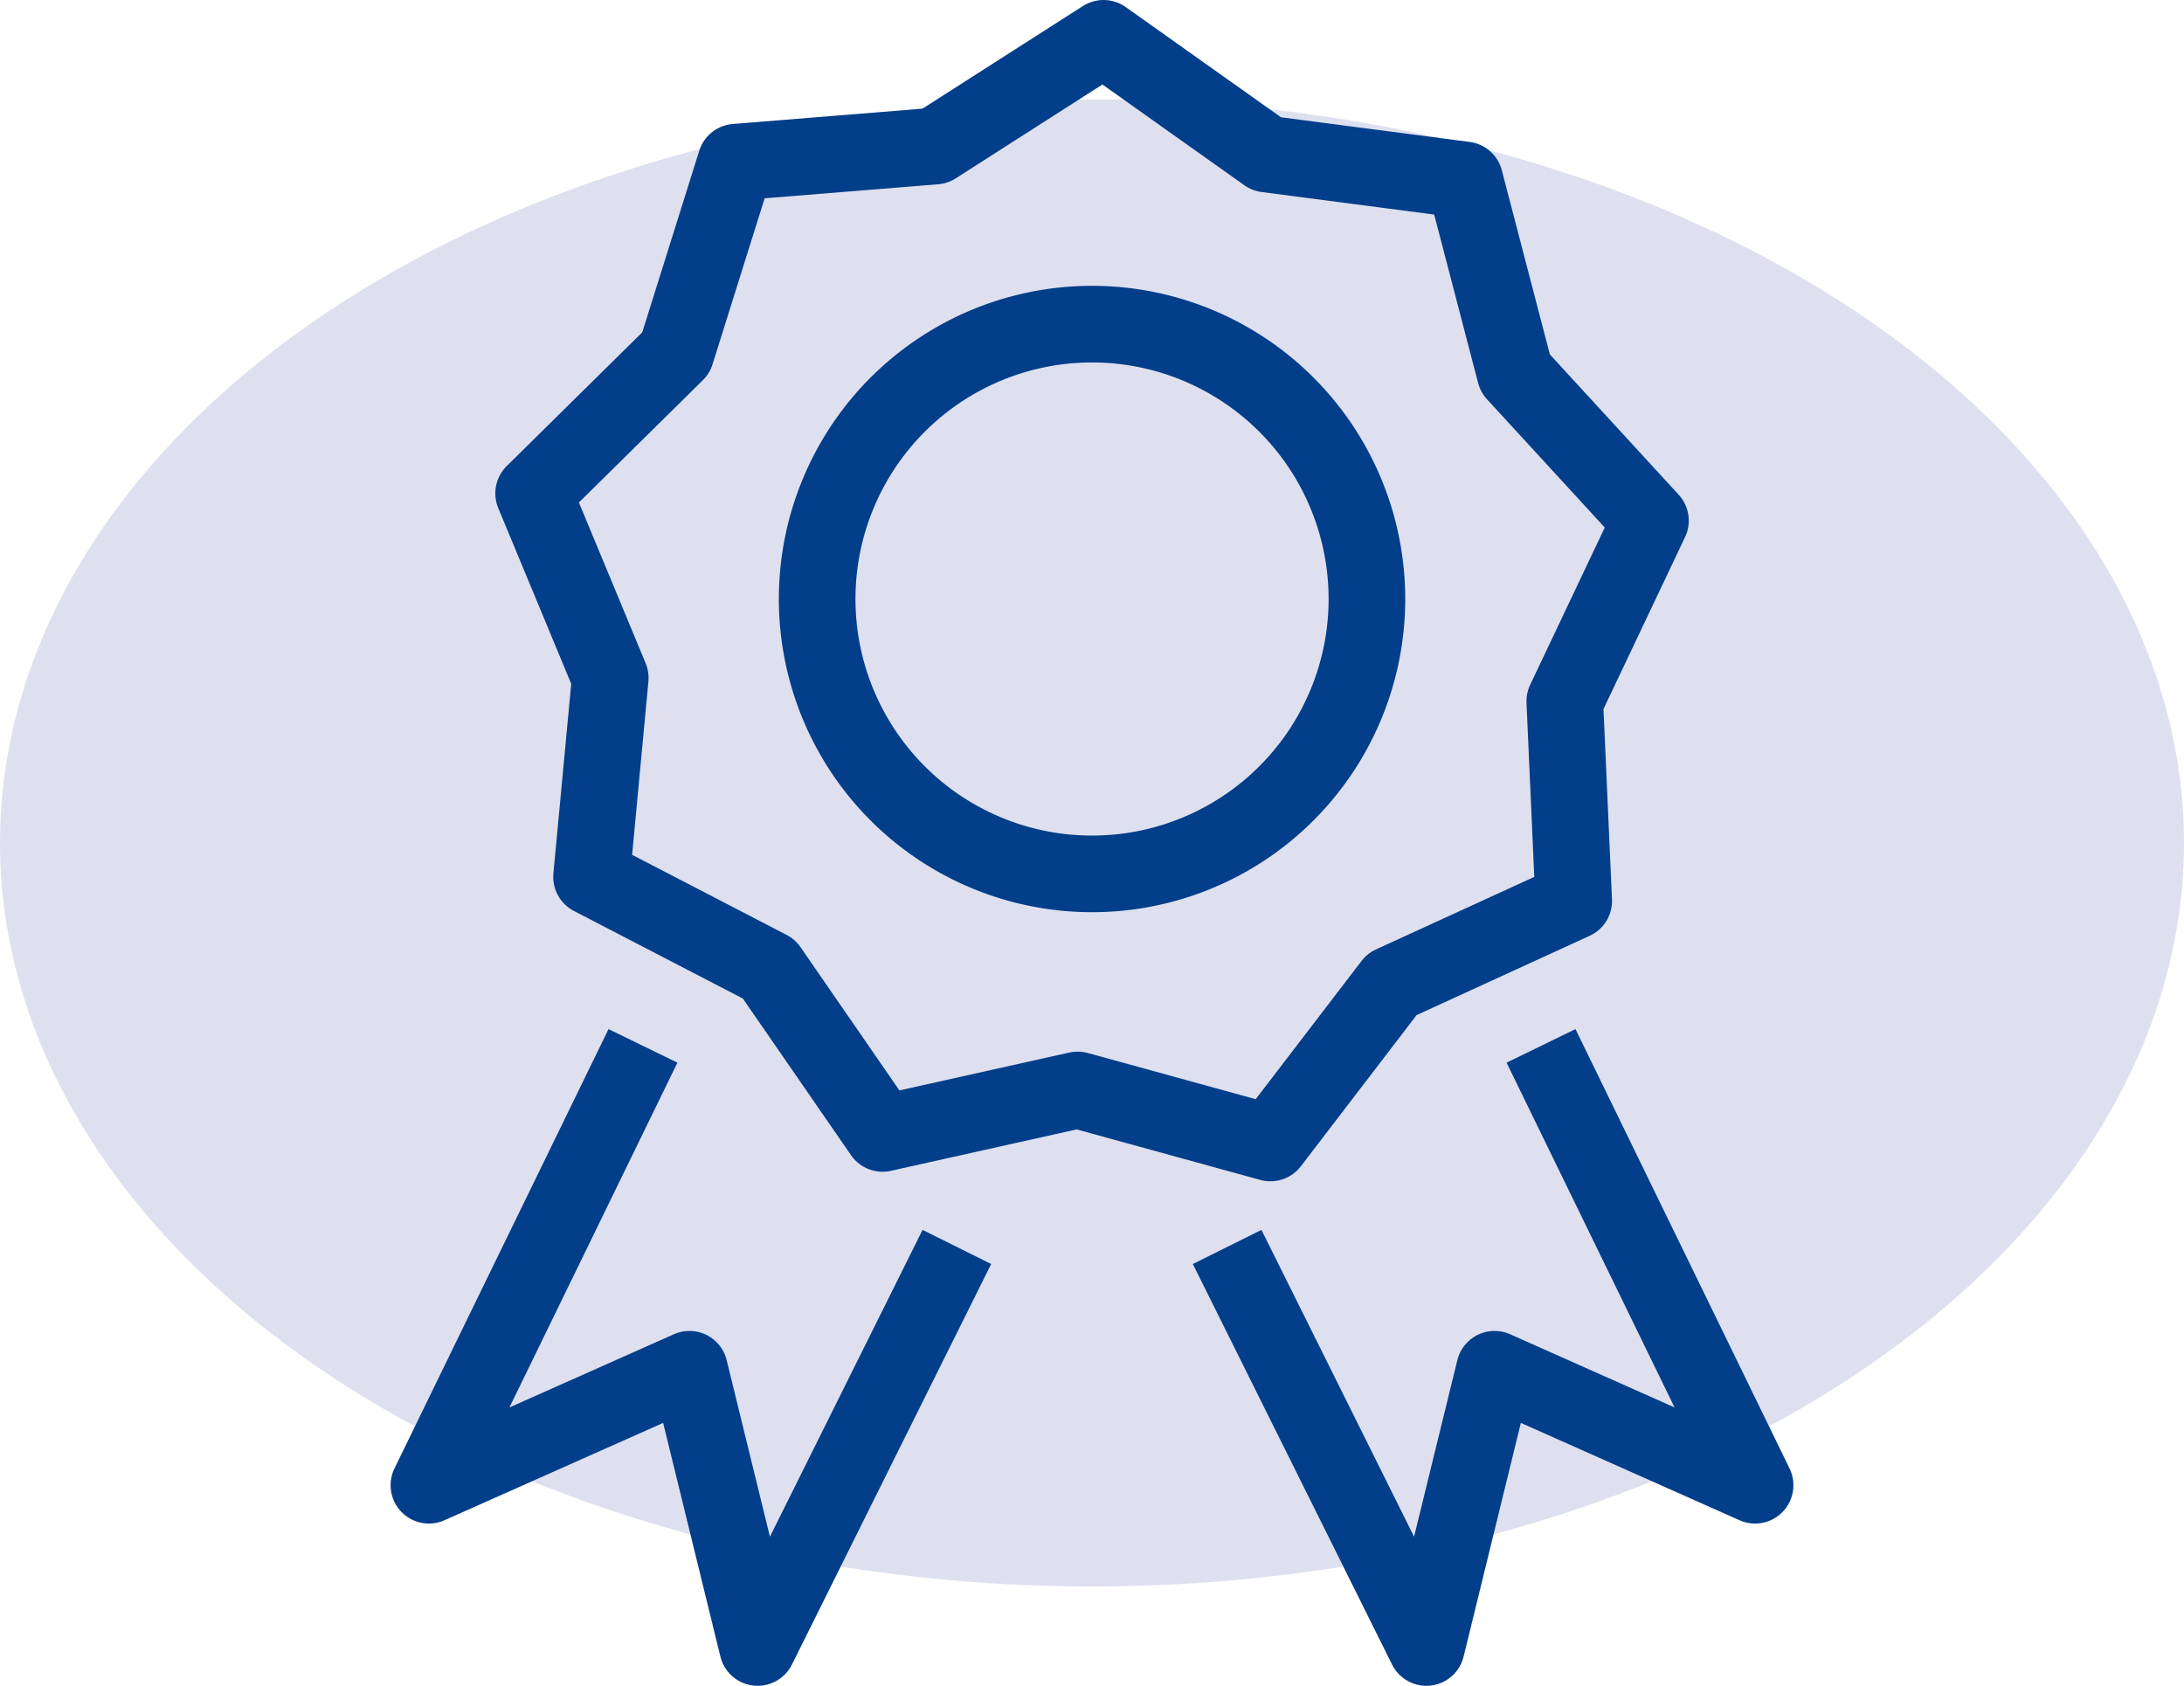 <svg xmlns="http://www.w3.org/2000/svg" width="57" height="44" viewBox="0 0 57 44">
  <ellipse id="Ellipse_28" data-name="Ellipse 28" cx="28.5" cy="19.406" rx="28.5" ry="19.406" transform="translate(0 2.594)" fill="#dee0ef"/>
  <g id="Group_41" data-name="Group 41" transform="translate(-169.557 -35.142)">
    <g id="Group_39" data-name="Group 39" transform="translate(188.692 41.41)">
      <path id="Path_24" data-name="Path 24" d="M200.238,44.31a7.174,7.174,0,1,0,7.174,7.174,7.174,7.174,0,0,0-7.174-7.174Z" transform="translate(-190.872 -42.118)" fill="none" stroke="#023e8a" stroke-width="2"/>
    </g>
    <path id="Path_25" data-name="Path 25" d="M199.862,36.142l4.255,3.02,5.172.676,1.317,5.048,3.53,3.844L211.9,53.444l.233,5.213-4.743,2.173-3.172,4.143-5.032-1.384-5.091,1.135L191.13,60.43l-4.63-2.4.488-5.194-2-4.818,3.715-3.666,1.562-4.977,5.2-.42Z" transform="translate(-1.504)" fill="none" stroke="#023e8a" stroke-linejoin="round" stroke-width="2"/>
    <g id="Group_40" data-name="Group 40" transform="translate(180.749 62.44)">
      <path id="Path_26" data-name="Path 26" d="M194.53,82.165l-5.2,10.454-1.779-7.262-6.8,3.027,5.587-11.467" transform="translate(-180.749 -76.918)" fill="none" stroke="#023e8a" stroke-linejoin="round" stroke-width="2"/>
      <path id="Path_27" data-name="Path 27" d="M213.055,82.165l5.2,10.454,1.779-7.262,6.8,3.027-5.587-11.467" transform="translate(-192.22 -76.918)" fill="none" stroke="#023e8a" stroke-linejoin="round" stroke-width="2"/>
    </g>
  </g>
</svg>
